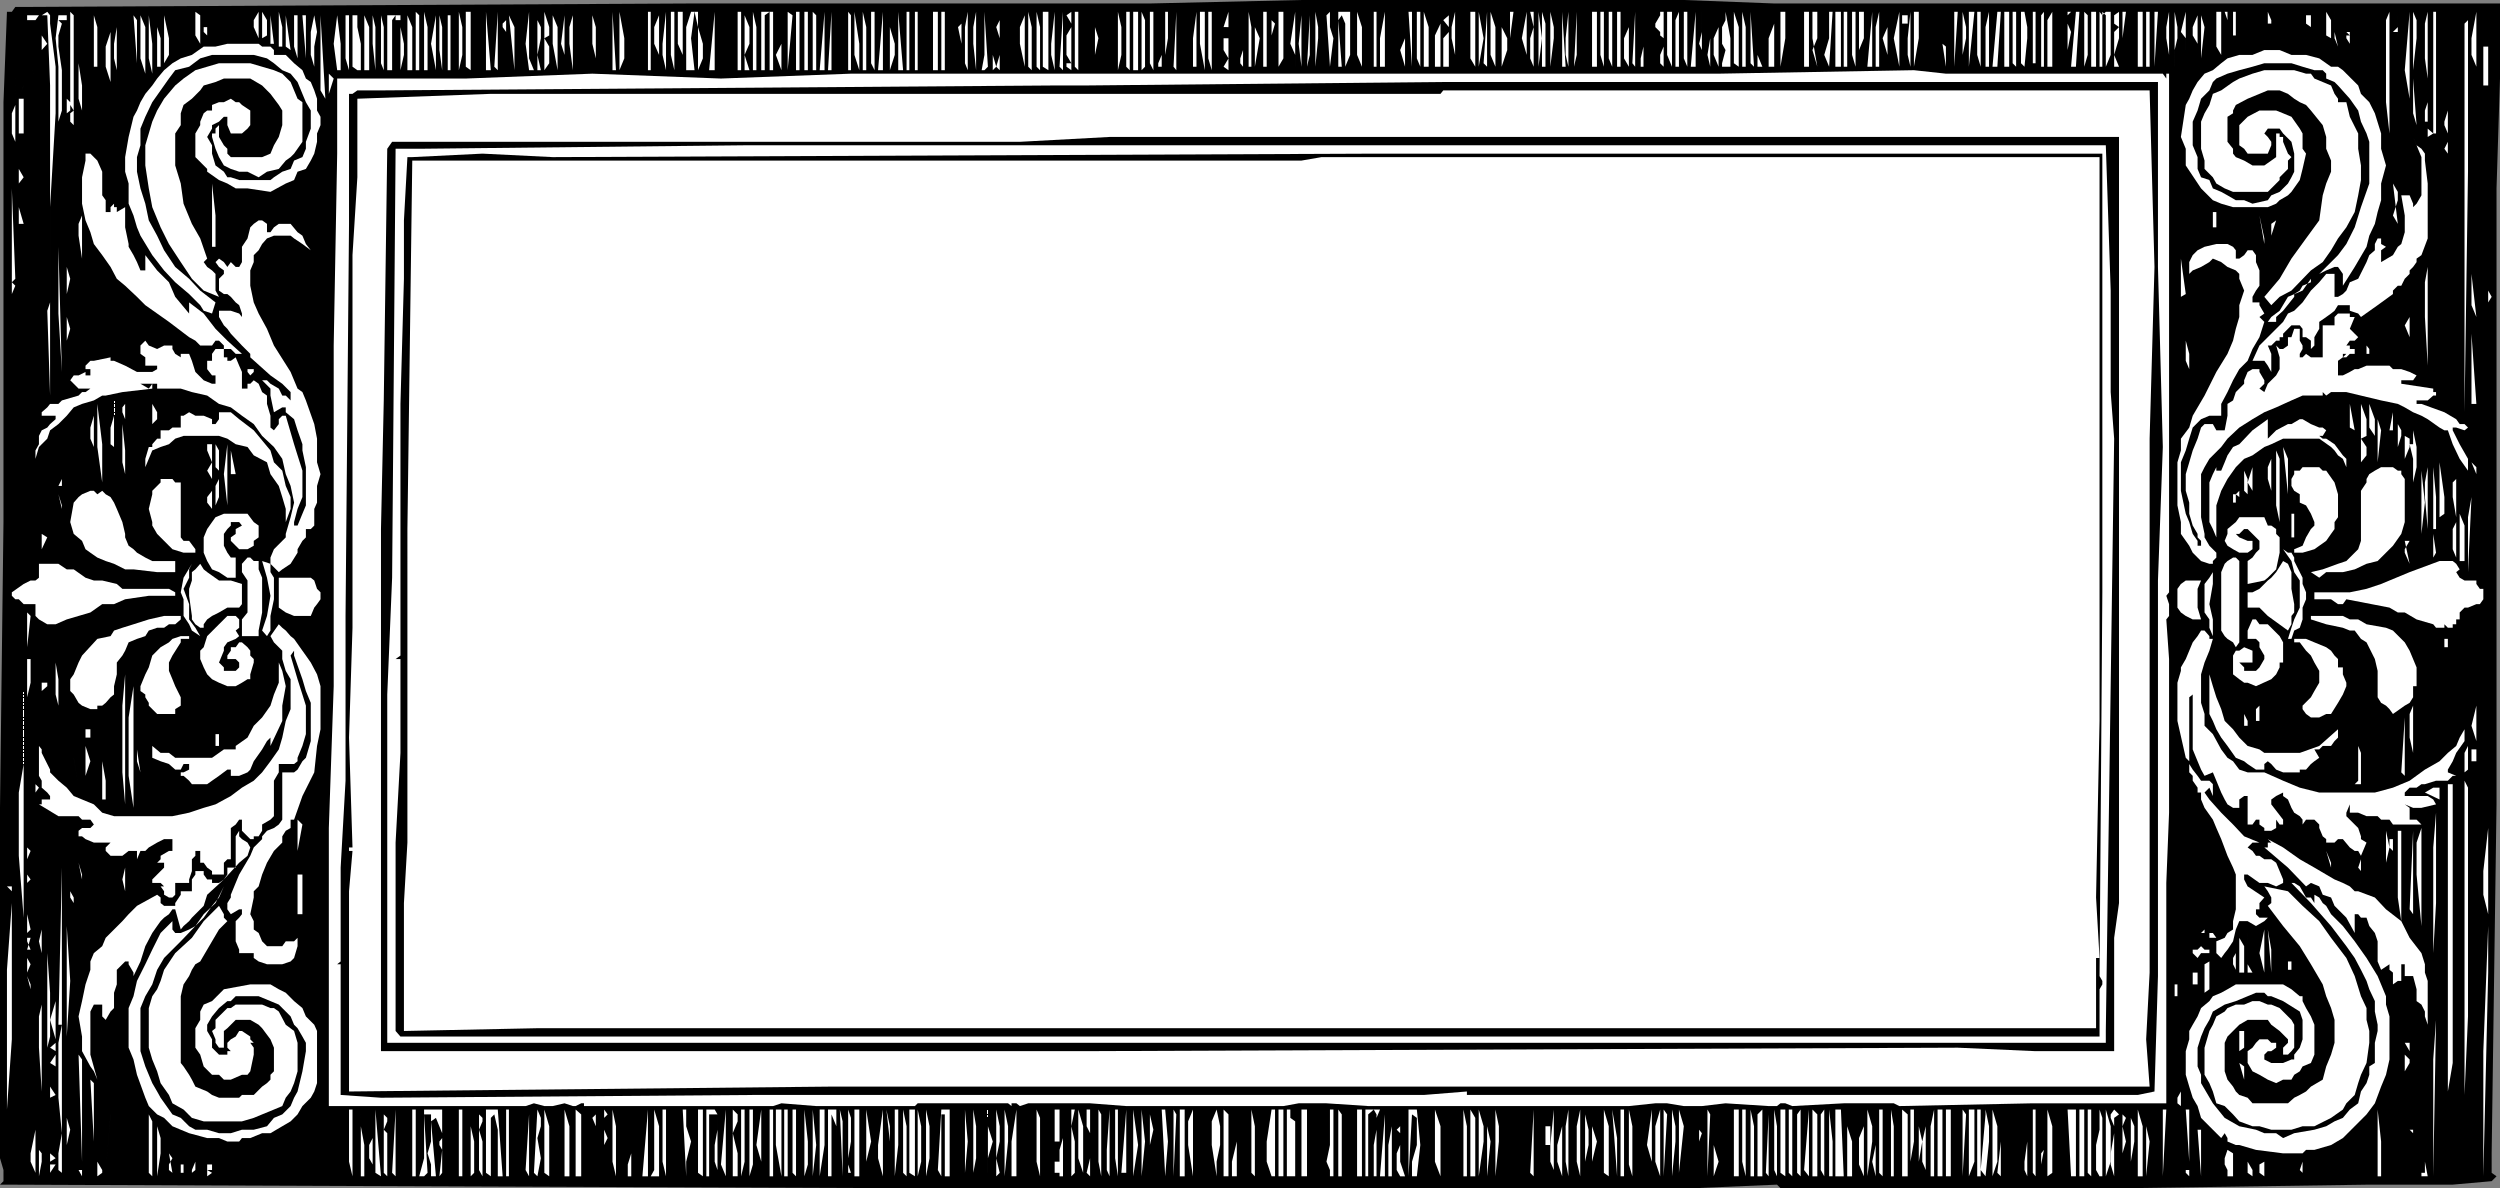 <svg xmlns="http://www.w3.org/2000/svg" width="359.602" height="170.898"><rect width="100%" height="100%" fill="#808080" stroke="none"/><path d="M357.203.5h2.399v10.797l-.5 15.8V115.7l-.7 50.2v2.8l.7.5-.7.7-5.601.5h-12l-34.301.5h-50.398l-.5-.5-11.7.5H127L.5 170.4H0l.5-.5v-1.602l-.5-1.7V116.2l.5-41.101v-60.4l.5-13h.703l.5-.699h1.2l96-.5h66l21.8-.5h55l13 .5h102"/><path fill="#fff" d="m239.3 9.598-.5-.5v-1.2l.5-1.199V5.5l-.5-.402v-.5l-.698-.7v-.5L238.8 2.2v-.5h.5v7.899m-19.698-.001v-1.7l-.7-2.398.7-3.8v7.898M229.703 1.7v7.898H229V1.699h.703m4.597 7.899-.698-1.2V5.5l.699-1.602V1.7v7.899m2.101-.001H236v-1.2l.402-1.699v-5 7.899m6.301-7.898v7.898l-.5-1.2V1.7h.5m1.199 7.898h-.699l.7-7.899zM244.8 1.7v7.898-2.399l-.398-.902.399-1.7V1.7m3.402 0 .7 3.8v4.098h-1.2v-.5l.5-1.899-.5-.902V3.898l.5-1V1.7m7 7.898h-.8V5.5l.8-2.102V1.7v7.899M256.8 1.7v3.8l-.698 4.098V1.699h.699m3.402 7.899h-.703V1.699h.703v7.899m2.899 0-.7-1.7.7-2.398V1.7h.5l-.5 7.898m5-7.898v3.8l-.7 1.7v2.398-7.899h.7M143.8 10.098l-.5-.5.5-1.7V5.5l-.5-1.602.5-1V1.7v8.399m4.602-.001-.5-.5V1.699l.5 2.2v6.199M150.8 1.7v8.398l-.8-.5V1.699h.8m.903.001v8.398l-.5-2.2V6.297l.5-4.598m9.097 8.399V1.699l.5 2.2v4l-.5 2.199m5.102-8.398v8.398l-.5-1V1.699h.5m10.801 2.199H176l.703-2.199zm3.797 5.7V1.699v2.2l.703 1.601-.703 4.098m1.703 0h-.5V1.699h.5v7.899m2.399-7.898v6.698l-.7 1.2V1.699h.7m6.698 7.899-.5-7.399.5-.5v2.2l.5 1.601-.5 4.098m2.903-7.898v6.198l-.703 1.7v-6.2L193 2.2l-.5.7.5 6.699h-.5v-7.9h1.703M198 9.598h-.398V1.699H198v7.899m1.203 0h-.703V5.5l.703-3.8v7.898m3.899-7.898v7.898l-.5-7.899zm1.198 0v7.898l-.5-1.2V1.7h.5m1.2 7.898h-.7V1.699l.7 2.2v5.699m1.703 0h-.8v-4.5l.8-1.7V1.7v7.899m1.199-7.899v7.898h-.8V5.5l.8-.902v-.7l-.8-1 .8-.699v-.5m.898 7.899v-1.7l-.5-2.398V3.898l.5-2.199v7.899m2.903 0-.703-1.2V1.7h.703v7.899m1.199-.501.5-7.399v7.899zm1.7.5-.7-1.7V1.7l.7 2.2v5.699m2.601-7.899-.5 3.8v4.098-7.899h.5m2.899 7.899-.5-1.2V5.5l.5-1.602-.5-2.199h.5v7.899m1.698 0h-.5V1.699l.5 1.7v6.199m.7 0V1.699l.5 2.2V5.5l-.5 4.098m2.203 0h-.5V1.699zm.399 0-.399-1.7V5.5l.399-3.8v7.898m.8 0 .399-7.899v6.2zm4.301-7.898v7.898l-.5-1.7V1.7h.5m1.199 7.898-.5-1.2V1.7h.5v7.899m1.2-.001h-.5V1.699h.5v7.899m2.101-7.898v7.898l-.402-.5zm5.297 0v7.898l-.7-1.7V1.7h.7m1 7.898h-.5v-6.7l.5-1.199v7.899m4.5 0-.398-1.7L246 5.5V1.7v7.898m1.203-7.898v7.898l-.703-1.7V5.5l.703-1.602V1.7m2.899 7.898-.7-.5V1.699l.7 2.2v5.699m1 0h-.5V1.699l.5 2.2v5.699m.698-.5V1.699l.5 7.899zm9.602-7.398v3.8l-.699 1.7.7 2.398-.7-4.098V1.7h.7m3.397 7.898h-.8V1.699h.8v7.899m.903 0h-.5V1.699h.5v7.899m1.199 0-.5-1.7V1.7h.5v7.899M269.3 1.7v7.898h-.698zm1 7.898h-.5v-5.7l.5-2.199v7.899m2.903-7.898v7.898l-.8-4.098zm1.597 7.898-.398-1.7V5.5l.399-3.8v7.898M276 1.7v3.8l-.7 4.098V1.699h.7m7.203 7.899V1.699H284Zm2.899-7.898v7.898h-.5v-5.7l.5-2.199m1.198 7.899h-.698l.699-7.899h.5l-.5 7.899M289 1.7v7.898h-.7V1.699h.7m1 .001v7.898l-.5-.5V1.699h.5m1.203.001.399 2.198V5.5l-.399 4.098-.5-.5V1.699h.5m1.597.001v7.398h-.398v.5-7.899h.399m2.402 7.899h-.703v-6.7l.703-1.199v7.899m2.699-5-.5 2.601v2.399-7.899h.5l-.5.5v1.2l.5 1.199m.7 5h-.7l.7-7.899h.5l-.5 7.899m5-7.898v6.198l-.7 1.7V2.199l-.5-.5v7.899H302V1.699l.402.5.5-.5h.7m1.198 7.899h-.698v-5l.699-.7-.7-.5V2.2l.7-.5v3.8l-.7 2.398.7 1.7M343.703 1.7v13.398V13.5v5.7l-.5-4.5V2.897l.5-1.199m12.5 7.9-.703-1.7V5.5l.703-3.8v7.898M10.602 2.2V18l-.5-.5v-1.203l.5-.399-.5-.8v.8l-.5.399v4.101V14.2l.5.5v-13l.5.5M28.8 6.297l-.698-1.2V1.7l.699.5v4.098m8.402-.798L36.5 3.898v-1l.703-1.199V5.5m.5 0V1.7l.7 1.198v2.2l-.7.402m2.899 1.2h-.5v-5l.5 2.198V6.7m17-4.5v1.698l.5 2.399v1.601l-.5 2.2v-7.2h-.7V2.2l-.5.7v7.199h-.699v-7.9h1.899m2.698 7.899h-.5V1.699l.5.5v7.899m1.2 0H61V1.699l.5 2.2v6.199M66 1.7l.5 2.198v4l-.5 2.2V1.699m1.703.001v8.398l-.703-.5V1.699h.703m2.899 8.399h-.7V1.699zm1 0-.5-.5.5-7.899zm1.198-5.5-.5-.7v-.5l.5-.5V1.7v2.899m4 5.499h-.698l-.5-3.801.5-4.598v6.7l.699 1.699M78.3 1.7l.7 2.198v1.2l-.7.402.7 1.2v2.398l-.7 1V1.699m10.302 8.399h-.5V1.699zm.5 0V1.699L89.8 5.5v2.898l-.7 1.7m4.502 0h-.399V1.699h.399v8.399m2.198 0-.5-2.2V6.297l.5-4.598v8.399M97 1.7v8.398l-.5-2.2V1.7h.5m1.203 0v8.398-2.2L97.5 6.297V1.699h.703m1.699.001-.5 3.8.5 4.598h-1.199v-6.2l.7-2.199h.5"/><path fill="#fff" d="M100.402 1.7v2.198l.7 2.399v2.101l-.7 1.7v-6.2l-.5-2.199h.5m2.398 8.399h-.8l.8-8.399zm3.802 0h-.5V1.699h.5v8.399m2.198 0h-.5V1.699l.5 2.2v6.199m2.403 0h-.5V1.699l-.703.5v7.899h-.5V1.699h1.703v8.399m1.199 0-.8-2.2.8-1.601V1.699v8.399m.898 0V1.699l.7.5zm1.7 0h-.5V1.699h.5v8.399m1.203 0h-.5V1.699h.5v8.399m1.199 0h-.5V1.699l.5.5v7.899m1.2 0h-.7l.7-8.399zm1 0h-.5l.5-8.399zm2.8-7.2v7.2H122V1.699l.402.5v.7m1.2 7.199-.7-2.2V1.7l.7 4.598v3.8m1 0h-.5V1.699l.5 2.2v6.199M125.8 1.7v8.398l-.5-1V1.699h.5m1.2 8.399h-.7l.7-8.399Zm1-8.398v2.198l.703 2.399v1.601l-.703 2.2V1.699m1.902 8.399h-.699V1.699zM130.8 1.7v8.398h-.398V1.699h.399M132 10.098h-.398V1.699H132v8.399m2.902-8.398v8.398h-.699V1.699h.7m.999.001v8.398h-.5V1.699h.5m2.398 8.399V6.297l-.5-2.399.5-.5V1.7v8.399m.903-6.701v6.7l-.402-1v-5.2l.402-2.199v1.7m1.199 6.699L140 6.297V3.898l.402-2.199v8.399m1.7-.5-.5.5h-.399l.399-2.2V1.7l.5 7.899m1.198-.001-.5.5V1.699v6.2l.5 1.699m6.302.5-.5-.5V1.699l.5 2.2v6.199m3.3 0-.5-.5.5-7.899zm1.2-6.7-.7-1.199.7-.5zm1-1.698v8.398l-.5-.5V1.699h.5m2.398 7.899V1.699v2.2L158 5.5l-.5 2.398v1.7m5 .5-.5-.5V1.699h.5v8.399m1.203-8.398v8.398H163V1.699h.703m1 7.899-.5.5V1.699l.5 1.2v6.699M168 1.7v3.8l-.398 2.398v1.7-7.899H168m1.203 8.399-.402-.5.402-7.899zm2.899-8.398v7.898h-.5V5.5l.5-3.8m1.198 8.398-.698-3.801V1.699h.699v8.399M174.3 1.7v8.398l-.5-1.7V1.7h.5m4.5 7.898-.398-.5v-.7l.399-1.199V1.7v7.899M180 9.598h-.398V1.699L180 3.9v5.699m2.902-4.501v4.5-7.899 1.2l.5.5-.5 1.699m3.398 4.5v-1.7l-.698-1.601.699-4.598v7.899m2.902 0V1.699l.399 2.2V5.5l-.399 4.098m6.699 0-.699-1.7V1.7l.7 2.2v5.699m6.199-.001-.7-2.399.7-1.699V1.7v7.898m10.601 0V1.699l.7 3.801zm3.297 0V1.699v2.2l.8 1.601v1.7l-.8 2.398m5.3 0V1.699l.5 3.801zm59.802 0V1.699h.5zm1.198 0V1.699l.5 2.2V5.5l-.5 2.398v1.7m2.602-7.898v7.898l-.5-1.7V1.7h.5M294 9.598h-.398V2.199l.398-.5v7.899m6.3-7.398v5.698l-.5 1.7V1.699l.5.5m1.2 7.399h-.7V1.699h.7v7.899m4.3-7.898-.5 3.8v4.098-7.899h.5m2.403.001v7.898h-.703V1.699h.703m1 .501v7.398h-.5V1.699h.5v.5m.699 7.399V1.699h.5zm2.098 0v-1.7l-.398-2.398V3.898L312 1.7v7.899m.8-.001V1.699l.403 2.2V5.5l-.402 1.7v2.398m1.601-2.398V5.5l-.699-.902.7-2.899v5.5M319.5 1.7v6.198l-.7-1.199v-5h.7m.902.001v3.398-2.2L320 1.7h.402m1.2 0v3.398h-.399V1.699h.399m5.101 1.699h-.5V1.7l.5 1.2v.5m1.699-1.7.7 3.398-.7-3.399M335.3 5.5l-.698-.402V1.699l.699 1.2V5.5m.999 1.2-.5-1.2V1.7v2.898l.5 2.101M346.602 18v-3.8l-.7-4.102.7-8.399V18m1-12.5-.5 4.598V1.699l.5 1.2V5.5m1.601 12 .797.5-.797-.5h-.402v-1.602l.402-1.199v-3.402l-.402-2.899v-5l.402-1.699V17.5m1.199-15.8v17.5H350V1.7h.402m4.598 23-.5 34.597V3.398l.5-.5V1.7v23M5.602 2.2l-.5.698h-1.2V2.2h1.7m1.601 1.198L8 9.598v6.699l-.797 13.5v27.101L6.801 44.7l.402-1.199V12.297L6.801 2.199H6l.8-.5.403.5v1.2M9.602 2.2v.698h-.7V2.2v.7h-.5l.5.5-.5 1.699V6.7l.5 3.399v5.8l-.5 1.602V9.598L8 5.5l.402-3.3h1.2M11.8 15.898l-.5-1.699v-12 6.899l.5 3.199v3.601M13.5 2.2l.5 1.698v5.7h-.5V2.199m2.402 9.598-.699-2.2V6.7l.7-2.101v-2.4 9.598m3.8-2.699-.5-6.899.5.7zm2.199 1.5-.5-2.2V2.2l.5 4.098v4.3m1.2-1h-.5V2.199v1.7l.5 1.601v4.098m.5-7.398.699 3.3v2.398l-.7 1.2V2.199M41.8 7.2l-.698-.5V2.2zm1-5v6.198L42.3 6.7V2.2h.5M44 9.098v-.7L43.5 2.2h.5v6.899M45.203 2.2l.399 2.398-.399 2.101v4.598-1.7l-.5-1.699v-3.3l.5-2.399M46.8 14.2l-.698-1.2V2.2Zm1.7-12 .5 4.097v3.8h-.5l-.5-3.8.5-4.098m1.703.001v7.898l-.5-1.7V2.2h.5m1.199 0v1.698l.5 2.399v3.8h-.5l-.699-.5V2.2h.7m1.699 7.898h-.7V2.199l.7 1.7v6.199m.898 0-.398-3.801V2.199L54 3.9v6.199m5.3-.001h-.698V2.199l.699 1.7v6.199m3.402-5.5v5.5L62 6.297l.703-4.098v2.399m.899 5.5-.399-2.899v-5l.399 1.7v6.199M64.8 2.2v7.898h-.398V2.199h.399M74 9.098v1l-.797-7.899L74 3.9v5.199m3.8.999h-.5V2.199v.7l.5 1V5.5l-.5 2.398.5 2.2m2.403-.5v.5L79.5 6.297V2.199l.703 1.7v5.699m2.199.5-.5-3.801V3.898l.5-1.699v7.899m3.301 0v-1.7l-.5-2.101V2.199l.5 1.7v6.199m9.097 0v-2.2l-.698-1.601V3.898L94.8 2.2v7.899m13-.001h-.698V2.199l.699 1.7v2.398l-.7 1.601.7 2.2m39.601-.5-.699-3.301V3.898l.7-1.699v7.399m40.597 0 .402-7.399v5.7zm83.5 0v-1.7l-.7-2.398.7-1.602V2.2v7.399m2.102-7.399h.8v1.198h-.8V2.2m42.5 4.097-.7-1.2V3.899l.7-1.699v4.098m.5 2.1V2.2l.5 1.7zm15.8-4.5-.699-.5V2.2h.7v1.7M20.902 10.598l-.699-2.2V2.2l.7 1.7v6.699m34.3-.501-.402-1V2.199l.402 1.7v6.199m26 0v-2.2l-.5-1.601.5-4.098v7.899m106-7.898v7.398l-.402-3.301zm157.699 2.898v-.5h-.699l.7-.7V2.2v2.899M38.902 6.297V2.199l.5 4.098zM277 2.898l-.5 6.7.5-6.7m-274.297.5.7 3.801-.7-3.8M29.8 5.5v-.402l-.5-.5v-.7h.5V5.5m124.302 4.598-.7-.5v-.5h.7l-.7-1.2v-2.8l.7-1.2v6.2M16.8 12.297v-2.2l-.398-1.699V6.297l.399-2.399v8.399m321.199-6-.5-.797v-.402h.5l-.5-.5h.5l-.5-.7.5.7v1.699m-13.5-1.699.5.902-.5-.902m-147.797 5.5-.703-.5.703-1.2L176 7.2V5.5h.703v-.402 5"/><path fill="#fff" d="M6 10.098v-5l.8 1.199-.8.902v2.899m161.102-.5h-.5v-.5l.5-1.2V6.297v3.3M39.402 7.2v.698h1.7l1.199 1.2 1.199 1 .5 1.199.703.5.5 1.203.399 1.2v1.698l.5.899V18l-.5 1.2v1.198l-.399 1.7-.5 1L44 24.297l-1.2.402-.5 1.2-1.198.5-2.2 1.199-3.3-.5h-1.7l-1.199-.7-1.203-.5-1.7-1.199v-.402l-1.698-1.7V19.2L28.8 18v-.5l.5-1.203.5-.399h.699v-.8l1-.399h.703l1-.5.7.5h.5l.398.399 1.199.8V18l-.398.5-.801.7h-1.598l-.5-1.2v-1.203h-.5l-.703.703-1 .5v.5l-.7 1.2.7 1.198v1.2l.5 1.699 1.203.902.5.801h.5l1.2.398h4.5l.5-.398 1.199-.8 1.199-.403.5-1.2 1.199-.5.5-1.199v-1l.703-1.898v-2.602L44 14.7l-.5-1.199-.7-1.703-1-1.2-1.198-.5-1.2-1-1-.699-1.902-.5h-6l-1.7.5-1.597 1.2-2 .5-.902 1.199L23.1 13l-1.199 1.7-1 2.097-.699 1.703v2.398l-.5 1.7v2.101l.5 2.399.7 2.199.5 2.402 1.199 2.2 1 2.101 1.601 2.398 2 1.7 1.598 1.699L31 43.5l-.5 1.598-1.2-.399-.5-.8-1.597-1.602-2-1.7-1.601-1.699-1.7-2.199-1.699-2.8-.5-1.2-.5-1.699-.703-1.703v-2.899L18 24.7v-2.101l.5-2.899.703-2.902.5-.899.5-1.199.7-1.199 1-1.203.699-1 1-1.2 1.199-1L26 8.399l1.602-.5L29.3 6.7H31l1.703-.402h4.5l.5.402h1.2l.5.5m240.499 2.398-.5-3.301.5.402zM357.203 6.7h.7v5.597h-.7V6.699M337.5 10.598l1.203 1.199.5.5.399 1.203 1.199 1.2.8 1.597.899 2.902v2.2l.703 2.398-.703 2.601v2.399L342 30.5l-.398 1.7-.801 1.698-.399 1.602-1.699 2.898-1.703 2.7v-1.7l-.7-1h-.5l-1.198.5-1 .5L336.3 36.7l1.199-1.601 1.203-2.399.899-2.902 1.199-3.399v-6l-.399-1.199-.8-1.699-.399-1.602L338 14.2l-1.7-1.902-.5-.5-1.198-.5v-.7l-.5-.5h-1.2l-1.699-.5-1.601-.5h-3.899l-1.703.5-1.898.5-1.7.5-1.601.7-.5.5-.5 1.203-1.2 1.2-.5 1.698-.699 1.602v3.398l.7 1.7v1.699l.5 1.203 1.199.398.5 1.2 1.199.5.902.5 1.2.699h1.199l1.199.5 2.203-.5.5-.7 1.2-.5 1.199-1.199.5-.898.398-.8v-2.602l-.398-1.7-1.2-1.199-.5-.699h-1.699l-.5.7.5.5.5.698v.5l-.5 1.2h-2.902l-.5-.7-.7-.5V18l1.2-1.203 1.699-.899h2.402l1 .399 1.2.5L330.8 18.5l.402.7v2.198l.5.7-.5 2.199-.402 1.601-1.2 1.7-.5.5-1.199.699-.5.5-1.199.5h-5l-1.703-.5-1.2-.5-1.698-1.7-2.2-3.3v-2.399l-.699-1.699.7-4.601.5-.899.5-1.199.699-1.203 1-1.2 1.199-.5 1.199-1 .902-.699 1.7-.5H324l1.703-.699h2.2l1.699.7h2.101l1.899.5 1.699 1.199h1l.699.5.5.5m-335.297 9.8-.5-1.199v-2.902l.5-1.2V7.2v13.2M253.5 9.598h-.7v-1.7zm0 0"/><path fill="#fff" d="M41.8 11.797 42.3 13l.5 1.2.7.5v5.698l-1.2 1.7-.5.5-.698.5-1 1.199-1.7.402-1.199.801-1.601-.8h-1.2l-1.199-.403-1-.5-.703-1.2-.5-1.199-.5-1.699v-.5h.5V18.5l.5-.5v1.7l.703 1.198.5.5v.7l.5.5h4.5l1.2-.5.5-1.2.699-1.199.5-1.699v-2.102l-.5-.8-1.2-1.598-.5-.5-.699-.703-1.703-1h-3.797l-1.203.5-1.7.5-.5.703-1.198 1.2-1.2.898L26 16.297V18l-.797 1.2v4.597L26 26.398l.402 2.899 1.2 2.902 1.199 2.098 1 2.902-.5.5.5.7.699.5.5.5v2.398l.5.902-2.2-.902-1.698-1.7L26 37.7l-1.7-2.601-1.198-2.399-1.2-2.902-.5-2.7-.5-3.3v-2.899l1-3.398.7-1.602 1-1.699 1.601-1.902 1.2-1 1.699-1.2 3.398-1H36l1.703.5 1.7.5 1.199.5 1.199 1.2m-22.598-.501H18.5v-2.2 2.2h.703M4.402 9.598l.7 1.699-.7-1.7m328.5 1.7 2.399 1 .5 1.203.5.7v.5h1.199l.5 2.097 1.203 2.402v2.2l.399 2.398v2.101l-.399 2.2-.5 2.402-1.203 2.2-1.2 1.597-1 1.703-1.198 1.7-1.7 1.198-2.8 2.899-1.7.902-1.199 1.2-1-1.2 2.2-2.601 1.699-2.899 2.101-2.902 1.899-2.598.5-3.601.5-1.7.699-1.699v-1.601l-.7-1.7V19.7l-.5-1.699-1.699-2.102-.699-.8-.902-.399-.801-.5-.898-.699-1.2-.5h-1.699l-1.203.5-1.7.7-1.698.898-.399.8v.399l-.8.5v3.601l.8 1v.7l.399.5 1.199.5 1.199.699h1.703l1-.7.7-.5V19.2h.5v.5h.5v.7l.699 1.699.5.5-.5.5v1.199l-1.2 1.203v.398l-1.699 1.7h-5l-1.203-.5-1.2-.7-.5-.898-1.198-1.203v-1.2l-.5-1.699V17.5l.5-1.203.699-1.2.5-1.597 1.199-.5 1.703-1.203.899-.5 1.898-.7 1.703-.5H330l1.703.5h.7l.5.7m-38.403-.699h16.602l.5.699v-.7H312V85.2l-.398.5.398 1.2v1.699l-.398.5.398 5.699v22.101L311.602 127v31.7h-19.2l-19.199.398-.8-.399h-7.2l-7.402.399-1-.399h-.7l-.5.399h-1.199l-6.199-.399-3.402.399h-2.598l-2.402-.399h-1.7l-3.8.399h-37.5l-6-.399h-4l-2.2.399H162l-5.2-.399h-8.898l-1.199.399-.5-.399h-.703v.399l-.5-.399h-13l-.398.399h-14.2l-5-.399-1.199.399H84v-.399h-.398l-.801.399h-.399l-1.199-.399-1.703.399h-1.2l-1.5-.399-1.198.399H47.3v-40l.7-20.399v-49l.5-27.601V11.297H67l18.203-.7 18.5.7 18.7-.7h124.8l28.098-.5 4.601.5H294.5M47.3 13.5v-2.902l.7.699zM347.602 18l-.5-1.703v-5zm0 0"/><path d="M310.402 12.297v26.101l.7 25.899-.7 19.203v56.898l-.5 16.602-2.402.5H211v-.5l-6.2.5h-96.5l-53.5.398-5.8-.398v-18.8h-.5l.5-.403v-13.5l.703-12.5v-23.7l.5-56.398V13.5h.5l.7-.5h3.8l96-.703h4.598l51.402-.5h103.2v.5"/><path fill="#fff" d="m352.102 19.2-.5-1.2v-.5l.5-1.602v-4.101 7.402m-348.7-6.902-.699 1.902.7-1.902m305.8.703.7 25.398-.7 24.7v76.8l-.5 9.602.5 6.797H119.602L50.203 157v-28.8l.5-5.802h-.5v-.5h.5l-.5-15.8.5-15.801V36.699l.7-11.199V14.2l19.199-.7h136.601l.399-.5h101.601m-306.5 1.2h.7v5h-.7v-5m6.199 39.3-.5-18v-18 27.598l.5 8.402m340.301-33.102V18.5l.797.7-.797.5v.698"/><path d="M304.8 19.7v110.198l-.698 5V151.2H292.8l-11.2-.5-125.8.5h-101V76.098l.402-18.5.5-36.2.7-1h90.3l12.899-.699H304.8"/><path fill="#fff" d="M349.203 26.398v7.899l-.902 2.402-.7.5v.5l-.5.7-.5.5v.5h.5-.5l-.699.699-.5 1h-.5l-.699.699v.5L342 43.898l-2.398 1.7-.399-.5-1.203-.399v-.8h-1.7l-.5.8-.5.399-.698.5-1 .699v1l-.7 1.203v1.2l-.5.5V49l-.699-.5h-.5v-1.203l-.402-.5h-1.2L328.403 48v.5h-.5v.5h-.5l-.699.7h-.5l.5 1.198V53.5l-.5-.902-.5-.7H324l1-2.199L326.703 48l1.7-1.703.699-1.2.898-.398 1.203-1.199 1.2-1.703 1.199-1.2 1-1.199h1.199V42.7h.5l.699-.402.5-.5.5-1.2 1.203-.5 1.2-2.398.398-1 .8-.699v-.902l.399-.801h.5v.8l.703.403-.703.5v1.7l1.703-1 .7-1.2.5-.402.5-1.7V31l-.5-2.902h1.199l.5 1.199v.5l.5-.5.699-1.2v-5.5l-1.2-2.898.5 1.2.7.5.5.699v1l.402 3.3m2.899-4.3-.5-.7.5-1zm-49.2-1.2.7 20.899v14.601l.5 6.7-1.2 85.199V150H55.703V99.898l.7-16.8.5-61.7H60.3l46.8-.5h195.801m43.701 2.899-.7-2.899.7 2.899M14.703 28.098l.5.699V30.5h.7v-.703l.5-.5v.5h.398v.703L18 29.797v2.902l.5 2.399v.402l.703 1.2.5 1 .5 1.198h.7V36.7l1.699 2.2 1.699 1.699.902 2.101 2 2.399V43.5l2.098 1.598L31 47.297 32.703 49l2.098 1.898h-.899l-.699-.699h-1v-.5L31.5 49H31l-.5.7h-1.7l-.698-.7-.899-.5-2.902-2.203-3.399-2.399-1.199-1.199L18 41.098l-1.2-1-.898-1.7-1.199-1.699-1.203-1.601-.5-1.7-.7-1.699-.5-2.402V25.5l.5-2.402v-1h.7l1 1 .703 1.601v3.399"/><path d="M302.402 22.098v63.101L302 140.4l.402.699v.5l-.402.699v6.8H57.602l-.7-.8V121.2l.7-12.902v-13.5h-.7l.7-.5v-36.2l.5-18V31.7l.5-9.101h.699l10.101-.5 10.098.5 118.5-.5h104.402"/><path fill="#fff" d="M302 22.598v81.101l-.5 25.399.5 8.699h-.5v10.101H77.3l-19.198.399v-18.399l.5-8.699V76.098l.699-53h127.902l2.899-.5H302M2.703 29.297v-5l.7 1.203-.7.898v2.899M344.203 31l.7 1.2-.7-5.802.7 1.2v1.199l-.7 2.203M31 35.5h-.5v-9.102L31 31v4.5M1.703 40.598v-13.5l.5 13zm1-8.398v-2.403l.7 2.402zM318.3 30.5h.5v2.2h-.5v-2.2m-3.898 0 .5 1.7-.5-1.7M11.8 37.2l-.5-3.302V32.2l.5-1.2v6.2m313.903-2.102L325 31l.703 3.297zm-315.601 5-.5 2.199V31.699v6.7l.5 1.699m316.601-6.2V32.2l.7-.5zm-287.801-.5.5-.699.7-.5H41.8l1 1.2.699.5.5 1.199.703.902-1.203-.902-1.2-.801-.5-.399h-2.398l-1 .399-.699.8-.5.903-.703.7v1l-.5 1.198v2.2l.5 2.402.703 1.598 1.2 2.199 1 2.402L41.8 53.5l1 2.398.699.5.5 1.2L45.203 61l.399 2.098V66.5l.5 1.7-.5 1.698v2.399l-.399.902v2.399l-.5.5H44v1.199l-.5.5L42.8 79v.5l-1 1.598-1.198.8-.5.399-1.2-1.2V80.2l.5-1.199 1.2-1.203.5-.5v-.5l.699-2.399.5-2.101-.5-2.399-.7-1.699-.5-2.199-1.199-1.703-1.699-1.598L36.5 61l-1.7-1.203-1.597-1.2-1.703-.5-1.7-1.199-2.198-.5-1.602-.5h-3.398V55.2h-2.399l1.2.7.5-.7v.7l-4.301.5-2.399.5h-.5l-1.203.699-1.7.5-1.198.5-1 1.199L8.402 61l-1.199.898-.402 1.2-1.2 1.199-.5 1.703v-1.203l.5-.899V62.7L6 61.9l.8-.399.403-.5.797-.703v-.5H6v-.5l.8-.7.403-.5h1.2l.5-.5 2.398-.699.5-.5h.5l.699-.5h-1.7L10.103 54.7l.5-.699h.699l1-.5v.5H13v-.902h-.7v-.5l.7-.7h.5l2.402-.5v.5h.5l1.598.7 1.703.902h2.2l.699-.402v-.5h-1.7v-1.2l-.699-.5V49.7l.7-.699.5.7 1.199.5 1-.5H24.8v.5l.402.698.797.5v-.5h1.203l.399 1 .5 1.602 1.199 1.2 1.199.5h.5V54h-.5l-.7-.902v-1.2h.7v-1l.5-.699h1.203v1.2h.5v.5h.5l.7-.5.5 1.199.398.902v2.398h.8V55.2h.4l.5-.5.703.5.5 1.2.7.5v1.199l.5 1.699V61.5l.5.398.699-.898v-.703l.5-.5h.5l1.199 4.101.5 1.602.699 2.2v3.8l-.7 1.7-.5 1.898v.5h.5l.7-1.7.5-1.199v-5.5l-.5-2.402v-.899l-.7-2-.5-1.601-1.198-1v-.7h-.5l-1.2.7-.5-2.399v-1L37.703 54.7h.7l.5.5 1.199.7.5 1h.5l.699.699v-1.2L40.6 55.2 38.903 54 36 51.398v-.5L34.8 49.7 33.204 48l-.5-.703-.5-.5-.703-1.2V44.7h1.703l1.2.399.398.5v-.5l-.399-1.2-.5-.398-.699-.8-.5-.403h-.5l-.703-.5v-1.7l.703-.699v-.5l-.703-.5-.5-.699.5-.5.703.5.5.7.5-.7.7.7h.5l.398-.7v-2.2l.8-1.203.399-1.598.5-.5.703-.5h.5l.7.5v1.2h.5M321.602 36v1.2h.5l.699-.5.5-.7H324l.5.7v1l.5 1.198v2.2l-.5.699-.5.902v.801h1v.398l.703 1.2-.703.5.703.699L325 48.5l-1 1.7-.7 1.698-1.198 1.2-.899 1.601-.8 1.7-.903 1.699v1.699h-1.7l-1.198.5-1.2 1.203-.5 1.598-.5 1.699-.699 1.703v4.098l.7 3.3.5 1.2.5 1.699.699 1v.703h.5v-.703l-.5-.5v-.5l-.7-1.2-.5-1.699v-1.601l-.5-1.7V68.2l.5-1.699.5-1.703.7-1.7.5-1.597.5-.5h1.199l.5.898H320l.402-2.101v-1.7l.801-.5.399-1.199L322.8 55.2v-.5l.5-1.199.699-.402h1v.402l.703 1.2v.5l-.703.698.703.5.5-1.199 1.2-1.199.5-.902v-1.7l-.5-1.699.5.5h.5l.699-.5v-1.2h.5l.398-1.203h.8V49l.403.7v.5l-.402.698v.5h.402l.5-.5.7.5h1.699v-4.601h1.699v-1.2l.5-.5h1.7v.5h.703l-.703 1.7 1.203 1.203-.5.5H338l-.5.7h.5v.5h.703v.698H338l-.5.5h-.5l.5-.5h-.5v.5l-.7.5V54h.7l1-.5.703-.402h.5l1.2-.5h3.3l.5.5h1.2l1.199.402 1 .5-.5.7h-1.7v.5l4.598.698v.5h.402v.5H350l-.797.7h-1.601v.5h.699l3.3 1.199 1.7 1 .5.703h.699l.5.5-.5.398-1.2-.398h-.5v.398l1 2L355 66v3.898V67.7l-1.2-1.7-1-2.102-.698-2h-.5l-.7-.398-1.699-1.203-.902-.5-1.2-.5-1.199-.7-1-.5-2.402-.5-5-1.199h.5-2.7l-.698.5-.5-.5v.5h-2.899l-1.601.7-2.2 1-1.699.699-1.703 1-1.898 1.203-1.7 1.598-.902 1.199-1.2 1.203-.5.5-.698 1.2-.5 1v6.198l.5 2.399v.5l.699 1.203 1 1v.7l-.5.5v.398h-.5l-1.2-.399-1.199-1.199-.5-1-1.199-1.703v-1.7l-.5-2.398V66.5l.5-1.703v-1.7l1.2-1.597.5-1.703 1.699-2.899L318.8 53.5l1.601-2.602.801-1.898.399-1.703.5-1.7v-1.699l.699-2.101-.7-1.7v-.699l-.5-.5-1.199-.5-.902-.699-1.2-.5-.5.5-1.198.7-1.2.5-.5.5v-1.7l.5-1 .7-.699 1-.5 1.699-.402h1.601l.801.402.399.5m-7.898 6.7v-5.5l.7 5.097zm35.5 9.898-.402-7v-5l.402-2.2v14.2m7-7-.703-1.7v-4.5zm0 0"/><path fill="#fff" d="m330 42.7-1.598 2-1 .898v.699h-1.199l.5-.7 1.2-.898 1.199-2 2.101-.902 1.2-1.7v.5l-1.2.5-.402.7-.801.5v.402M1.703 42.297v-1.7l.5.5zm356.199 2.801v-3.301l.5.902-.5.801v1.598M9.602 49l.5-1.703-.5-1.7v-3.3V49m337 .7v-1.2l-.7-1.703.7-1.2v-1.699V49.7m8.898 8.398V48l.703 10.098zm-40.598-5-.5-1.2V49l.5 1.898v2.2m25.5-2.2V49v.7l.399.5v.698h-.399M36.5 53.5l-.5.5-.398-.5v-.902.5h.898v.402M9.602 55.2h-.7v1.198V54.7v.5h.7m11.8 1.698-.5 4.602.5-4.602m-5 8.602v-1.203l-.5-.399V61.5l.5-1.703v-2.2V65.5m323.2-2.402v-5l.8 2.199v2.402l-.8.399m2-.398-.801-1.2v-3.402l.8 2.199v2.402M342 66.5v-8.402 2.199l.5 1.601-.5 4.602M14.703 69.398 14 64.297v-6.2l.703 5.801v5.5M18 60.297l-.398-1v-.7l.398-.5v2.2m3.902 1.601v-3.8l.7 1.199v1l-.7.703v.898m316.801 0L338 61.5v-3.402zM13.5 64.297l-.5-1.2V61.5l.5-1.703v-1.2 5.7m23-2.399 2.402 2.899.5 1.703 1.2 1.2.5 2.198.699 1.602v1.7l-.7 1.898v-1.899l-.5-1.699-.5-1.602-1.199-1.699-.5-1.699-1.902-1-.898-1.203-1.7-.399-1.199-.8-1.203-.399h-5.098l-1.199.399-.902.8-1.2.399-1.199.5-.5 1.203-.5 1.2V66l.5-1.703h.5v-.399l.7-.8h.5v-1.2H24.3l.5-.398H26v-1.703h.402l.801-.5.899.5H29.3l1.199.5V61h.5l.5-.703v-1h1.703l1.2 1 2.097 1.601m307.204 0 .5-2.601v2.601zm-17.5 1.2 1.2-1.2 1.699-.898h.5l1.199-.703h.402l1.2.703 1.199.5h.5l.5.398-.5.801h-.5l.5.399h.5l1.199.8L337 65.5l.5.5v1.2L337 66l-.7-.5-.5-.703-.5-.5-1.698-1.2h-5.2l-1.699.801-1 .399L324 65.5l-1.2.5-1.198 1.2-1.2 1.698-.902 1.7-.7 2.101v4.598l-.5-1.2-.5-1v-5.699l.5-1.199.5-1v.5h.7l.5-1.199.402-1 .801-1.203.899-.399 1.898-2 2.203-1.601v2.8M18 68.2l-.398-1.7V61L18 64.797v3.402m326.902-3.902V61l.5.898v.801l-.5 1.598m1 2.903v-5.7 1.2l.7.398v1.199l-.7 1.703v1.2m1.2 4.3V66l-.5-2.102h.5v-2l.5 2.399v2.902l-.5 2.2V71.5m-7.5-3.8v-4.602l.8 1.199V65.5l-.8 1v1.2"/><path fill="#fff" d="m30.5 73.2-.7-.903V71.5l.7-.902v-1.7l-.7-1.199.7-1.199-.7-1.703v-.899h.7V73.2m317.8 7.5V63.897 67.7l.5 4.598-.5 4.5V80.7m-316.8-13-.5-.5v-3.302l.5.899v2.902m1.203 5.001-.5-4.5.5-4.302zm296.399-1.602-.7-6.801.7 1.703zm-1.2 4-.5-2.399v-7.902l.5 1.203v9.098M33.203 68.2v-3.403l.7 3.402zm293.5 4.097v-1.7l-.5-1.699V67.2l.5-1.199v6.297m29.5-4.098-.703-1.7.703.7zm-5.301 7.898V66.5l.7 5v2.398l-.7.5v1.7M324 68.898V71.5v-.902l-.7-1.2.7-2.199v1.7m26.402 7.199H350v-8.899l.402 4.301v4.598m-15.8-8.398 1.199 1.698.5 1.7v3.3l-.5.7v1l-.5.699-.7 1L332.903 79l-1.699.5H330V79l1.203-.5.5-1.203.7-1.2.5-.5v-.5l-.5-1.199-.7-1.199-.902-.402v-1.2l-.801-.5-.398-.699v-1L330 68.2v-.5h.8l.403-.5h2.399l.5.5h.5m10.8.5.5.698v6.2l-.5 1.699-1.199 1.703-1 1L342 80.7l-1.598.398-1.699.8-1.703.399h-2.398l-1 .8-1.2-.8 1.7-.399 2.199-.8 1.199-.399 1.203-1.199.5-.5.399-1.203v-7.2l.8-1.199v-.5l.399-.699.8-.5.899-.5h1.703l.7.5h.5v.5m3.8 7.899-.402-4.598v-2.102l.402-2.199v8.899m-25.903-5-.5-.5v-2.899l.5 1.2v2.199m-314.398-1.2h-.5l.5-1zm344.398 4.5-.5-2.898v-2.102l.5-.5v5.5M26 69.898v7.399l.402.5h.801L28.102 79v.5h-1.7l-1.601-.5-.5-.5-.7-.703-1-1-.699-1.2v-.5l-.5-1.898.5-2.101v-.5l1.2-1.2v-.5H24.8l.402.5H26v.5m5 2.802v-2.802l.5-1V71.5l-.5 1.2m291.102-1.2-.5-.402.5-.5zm-307.399-.902.5.5.7.402.5.797.398.902.8 1.899.399 1.699v.5l.5 1.203.703.5.5.5 1.2.7 1 .5h3.3v1.597h-2.601l-3.399-.399H18l-1.598-.8-1.199-.399L14 80.2l-1-.699-.7-.5-.5-1.203-1.198-1-.5-1.7.5-2.8.699-.797.5-.402 1.199-.5h.5l.5.5.703-.5m306.5.499h.399v1.199h-.399v-1.2M8.902 73.2l-.5-2.102.5 1.601zM355 82.297v-7.899l.5-2.898zM330 72.7l-.398-1.2.398 1.2m-.898.5-.7-.903.7.902M37.203 75.598v1.699l-.703.5v.703l-.898.5h-1.2l-.5-.5-.699-.703v-.5l.7-.5v-.7l.898-.5-.399-.5h-1.199v.5l-.5.5-.5.7V78.5l.5 1 .5.7h.7v2.898h-1.2l-1.203-.801-1-.399-.7-1.199-.5-1.199v-2.203l.5-1.2.7-1 .5-.699 1.203-.5h3.399l.898 1.2.703.5M354.5 80.7h-.7v-6.802l.7 1.7v5.101"/><path fill="#fff" d="M329.602 73.898H330v3.399h-.398v-3.399m-3.399 1.7h.5l.7.5v.699l.5.5V79.5l-.5 2.398-1.2 1.2-.5.402-2.402.5v-3.3l.699-.5.5-.7.5-.5v-1.203l-1.7-1.7h-.5l-.698.7h-.5l.5.5 1.199.5H324V79l-.7.5h-1.198l-.899-.5-.8-.5-.403-.703.402-1v-.7l1.2-1 .5-.699h3.601l.5 1.2M353.3 80.2l-.5-1.2v-2.902l.5-1v5.101M6 79v-2.203l.8.5zm344 1.2v-3.403l.402 2.703zm-3.398-2.403-.7 1.203v.5l.7 1.598-.7-3.301h.7m-15.399 5.301V84l.5 1.2v1l-.5 1.198v1.7l-.402 1.199-.801.402-.398 1.2h-.5l.5-1.602.398-1.2.8-1.699V83.5l-.8-1.203-.398-1.598-1.2-1.699.7.5h.5l.398.7v.5l1.203 2.398m-294-2.398v1.198l.5 1.2v5l-.5 2.601v.801h-2.402v-2.402l.8-1V83.5l-.8-1.203v-1.2l.8-.898H36l.5.5h.703"/><path fill="#fff" d="M322.102 80.7v11.698l-.5.7-.399-.7-.8-.5L320 91.5l-.5-.8v-8.403l.5-1.2.402-.398.801-.5h.399l.5.5m-283.2 7.899v2.101l-.5.801-.699-.8.7-2.102.5-2.899-.5-2.601-.7-2.399 1.2.399v1.199l.5.8V86.2l-.5 2.399m290.699-6.302v2.402l.398 2.2v1.199l-.398.5v1.199l-.5.902-2.899-2.101-1.203-1.2h-1.7V85.2h.7l1-.5.703-.699.5-.5.5-.402.7-.801 1-1.598.699.399.5 1.199m24.198-.4-.5.399.5.8.7.403h1.703v.5l.5.7h.5v1.5l-.5.698h-.5l-1.203.5h-.5l-.7.7v1h-.5v.699h-.5v.5h-.698l-.5-.5v.5h-1.2l-.402-.5-2.398-.7-1.7-1h-1l-1.199-.699L337.5 86.2l-.5.7h-.7l-1-.7h-2.398v-1H338l2.402-.5 2.098-.7 4.102-1.703 4.3-1.598h1.899l.5.399.5.8m-326.598 7.2.899 1.199.699 1.203-1.2-.8-.398-.903-.8-1.2V86.2l-.403-1 .402-2.101 1.2-2-.399.8v1.2l-.8 1.601.8 2.2v2.199M16.8 84l.802.7H24.3l.902.5v.5h-3.8L18 86.2l-1.598.698h-1.699L13 88.098l-3.398 1L8 89.797H6.8l-1.198-.7-.5-.5v-1.699h-1.7l-.699-.699h-.5l-.5-.5v-.5L3.403 84l1-.5h.699l.5-.402v-2h2.8l1.2.8h1l1.699 1.2 1.199.402h1.203l2.098.5"/><path fill="#fff" d="M34.8 84v2.898l-.398.5h-1.699l-1.203.7-1 .5-.7.5-.5.699v.5h-.5l-.698-.5-.5-.7v-.5l-.399-2.898v-1l.399-1.199v-1.203l.5-.399.699-.8.5.8.5.399L31.5 83.5h1.703l1.598.5M318.3 81.898V84l-.5 2.898.5 2.2V91.5l-.5-1.203v-1.2l-.698-1V84l.699-.902.5-.801v-.399M45.602 84.7l.5.5v1l-.5.698-.399.5-.5 1.2h-2.402l-1.2-.5-1-.7v-4.3h4.602l.5.402.399 1.2m271-1.2-.5 1.2v2.698l.5 1.7h-1.2l-1-.5-.699-.5-.5-.7V84.7l.5-.699.7-.5h2.199m-312.7 9.597v-5l.5.5zm22.098-4-.797.699h-.902l-.7.5h-1l-1.199.402-.5.801-1.199.398-1.203.5-.5 1.2-.398.699-.801 1V97l-.399 1.7v1.198l-.5.399-.699.8-.5.403H14v.5h-1l-1.2-.5-.5-.402-.698-1.2-.5-.5V97.7l.5-.699.699-1.703.5-1 2.199-2.4 1.902-.398.5-.8 1.2-.403 1.601-.5 2.2-.7 2.199-.5H26v.5m312 .001h1.203l1.2.699 2.8.5 1 .402 1.7 1.7.699 1.199.5 1.199.5 1.203v2.7h-.5v1.597l-.5.8-.7.403-1.699 1.2-.5-.7-.5-.5-.703-.402-.5-.801V96.5l-.398-1.703-1.2-2.399-.8-.5-.899-1.199H338l-1-.402-2.398-.5-2.2-.7v-.5H337l1 .5M34.402 91.5l-.5.398-1.199.5-.5.7v.5l-.703 1.699.703.703v.5h1.7l.5-.5v-.703l-.5-.5h-1.2v-.5l.5-.7v-.5h.7l.5-.699h.398l.8.7.399.5v.699l.5.5v.5L36 97v.7h-.398l-.801.5-.899.5h-1.199l-1.203-.5-1-.5-.7-.7-.5-1-.5-1.203v-1.2l.5-.5.5-1.597 1.2-1.203.5-.5.703-.7.5-.5h1.2l.5.5v1.2l-.5.402.5.801m293.999.898v2.899h-.5V96l-.5 1-.699.7-2.203 1-1.2-.5h-.5l-.698-.5-.899-.7v-2.703l.399-.7h.5l.699-.5 1.199.5v1.7h-1.898l.699.703v.5h1.699l.5-.5.703-1.203v-.5l-.703-1.2v-.699l-.5-.5h-1.2V90.7l.7-1.601h.5l.5.699h1.203l.5.5 1.2 1.203.5.898"/><path fill="#fff" d="M44.703 95.297 45.602 97l.5 1.7v6.198l-.5 2.399-.399 3.8L43.5 114.5l-1.2 3.398h-.5v1.2l-.698.402-.5.797v.902l-1.2 1.2-1 1.699-.699 1.699-.5 1.703-.703.7v.898L36 131.5l.5 1v1.2l.703.5.5 1.198.7.7h2.199l.5-.7H42.3l.5-.5v1.2l-.5 1.699-.5.5-1.2.402h-2.199l-1.199-.402-.703-.5v-.7h-2.098v-.5l-.5-1.199V132.5l.5-.5.399-.5v-.703h-.399l-1.199.703-.5-.703v-.899l.5-.8v-.399l.7-1.699.5-1.203 1.597-2.7.5-1.199 1.203-1.199v-.402l.7-.797 1-.402.699-.5.5-.7v-6.8H42.3l.5-.399.699-1.199.5-.5.703-2.402v-5.5l-.703-1.7-.5-1.699-1.2-3.402v-.7l-.5.7 1 3.402.7 2.2.5 1.601v4.098l-.5 1.699-.7 1.703v.5l-.5.398h-2.198v1.2l-.7 1.199v5.101l-.5.5-1.199.7v.902l-.5.797H36.5v.402H36l-.398-.402-.801-.797v-1.602h-.399l-.5.7-.699.5v4.5h-.5l-.5.5v1.699H30.5v-.5l-.7-.5-.5-.7h-.5v-1.699h-.698v.7l-.5.5v1.699l-.399 1.203v.5h-2v1.7l-.402.398h-.5l-.7-.399v-.5l-.5-.699h.5l-.5-.5h-1.199v-.5l.7-.703 1-1v-.7h-1l.5-.5v-.5l1.199-.699h.5V120.7h-1.2l-1 .5-1.199.7-.5.5h-.699l-.5 1.199v-1.2H18.5l-.898.7h-1.7l-.699-.7v-.5l.7-.699H13.5l-1.2-.5-.5-.402h-.5v-.797l.5-.402H13l.5-.5-.5-.7h-1.2l-.5-.5H8.403l-2.8-1.699H6v-.7h1.203v-.5l-.402-.5-.801-.703v-1l-.398-.7v-4.3l.398.5v.5l.8 1.601.403.801v.399l1.2 1.199 1.199 1 1 1.203 2.898 1.2 1.203 1.198 1.7.5H24.8l2.402-.5 2.098-.699 1.699-.5 2.203-1.199 1.598-1.203 1.699-1 1.203-1.2 1.2-1.597 1.199-1.703.5-1.7.5-2.398L41.8 102v-4.3l-.7-1.2-.5-1.703v-1.2l-1.199-1.199-.5-.898 1.2-1.703.5.5.5.402.699.801.5.398 1.199 1.7.5.699.703 1M318.3 91.898l-.5 1.7-.698 1.699-.5 1.703v4.098l.5 1.601v1.7l1.199 1.199 1.199 2.199.902 1.203.801.5.899 1.2 1.199.398h2.402l2.7 1.199 2.398 1 2.8.703h8l2.602-.703 2.399-1 2.199-1.598 2.101-1.199 1.2-1.203 1.199-1 .5-1.2.699-1.199v1.7l-1.2 1.699-.5 1.203-.698 1.2v.398l1.199.5h-.5l-.7.699h-1.699l-1.601.5h-.5l-.7.5h-1l-.699.703v.5h3.301l.797.5.402.7-2.101.5h-1.2l-1.199-.5.7.5v1.698h1l.699.7h-4.098l-.5-.7H342.5l-.5-.5h-1.598l-1.199-.5H338V115.7l-.5 1.2v.5l.5.5.703.699.5.5.399 1.199v.402l.8.5-.8 1.899-.399-.7h-.5l-.703-.5-1-1.199h-.7l-.5.5h-1.198v-.5l-.5-.402-.5-1.2v-.5l-.7-.699h-1.199l-.5.7v-.7l-.402-.5-.801-.5-.398-.699-.5-1.199-.7-.5v-.5l-1 .5-.699.5v.7l1.7 2.198v.7h-.5l-.5-.7v1.2l-.7.402h-1v-.402l-.703-.5v-.7h-.5l-.5.7h-.7V114.5h-.5l-.698.5v1.2h-.899l-.8-.5-.403-.7-.5-1-.7-1.703-.5-1.2-1.198.5-.5-.898-.5-1.199-.7-1.703v-7.899l-.5.399v9.601l.5.801.7.899.5.699h1.199l.5.5v1.703l-.5-1.203-.7.703.7 1 1.699 1.898 1.703 1.7 1.598 1.699 2.199.902h-1l-.7.7.7.5.5.699h.5l.703.5h1l.7.5.5 1.199.5 1.203v.5l-1 .5-1.2-.5H325l-1.7-1.203h-.5v.703l.5 1 2.403 1.598-.703.8v.899h-.5v.703l.5.5h1.203l-.5.5-1.203.7-1.2-.7h-1.198l-.5 1.2-.399 1.698-.8 1.2-.403.5-.5.699-.7-.7v-1.699l1.2-.5.402-.699.801-.5V132.5l.399-1.703v-5l-.399-1-.8-1.7-.903-2.398-.7-1.601-.5-1.2-1.198-1.699-.5-1.199v-1h-.5v-.703l-.7-1v-.7l-.5-.5V109.5l-.5-.5-1.199-5.3v-5.5l.5-1.7V96l.7-1.203 1-2.399.699-.898.5-.8h.5l.699.8v.398h.5"/><path fill="#fff" d="M27.203 91.5v.398H26v.5l-1.2 1.899-.5 1V96.5l.5 1.2.403 1 .797 1.597v1.203l-.797.5v.7h-2.601l-1.2-1.2v-.402l-.5-.801v-.399l-.699-.5V98.7l.7-1.699.5-1 .5-1.703 1.199-1.2 1.199-.699.5-.5L26 91.5h1.203m324.399.398h.5v1.2h-.5v-1.2m-17 1.2.699.5.5.699.5.5V96H337v1l.5 1.2v.5l-.5 1.198-.7 1.2-1 1.601h-.698l-1 .5h-1.2l-.699-.5-.5-.699v-.5l1.2-1.203.5-.899.699-1.199V96.5l-.7-1.203-.5-1-.699-.7-.902-1.199H330v-.5h1.703l1.2.5 1.699.7M8.402 101.5 8 99.898v-6.3 1.699l.402 2.402v3.801m-4.5.5v-7.203h.5v3.402l-.5 2.098V102m36.7 1.7-1.7 3.597v-1.2l-.5.5-.699 1.2L36.5 109.5l-.5 1.2-.398.398-1.2.5h-1.199v-.899h-.5l-1.203.899-1 .699-.7.5h-2.198l-.399-.5-.8-.7H26v-.5h.402l.801-.398v-.8h-.8l-.403.8h-.797l-.902-.8-1.2-.399-1.199-.5v-1.703l1.2 1H24.3l.902.703H30.5l1-.703.703-.5h1.7v-.5l1.699-1.2.898-1.699 1.203-1.199 1.2-1.699.5-1.602.699-1.699v-3.402.5l.5 1.203.5 2.2-.5 2.8v2.2M18 115.7l-.398-4.602V101.5L18 97v18.7m307-7.903.703.5h5.098l2.8-1 2.7-2.399v1.2l-.5.5-.5.699h-1.2l-.5.5h-.699l.7 1.203-.7.5-.5.398-.699.801h-.902v.399h-2.399l-1-.399-.699-.8-.5-.399-.5.398v.801H324.5l-1.2-.8-.5-.399-1.198-.5-1.2-1.703-.902-1.2-.7-1.199-.5-1.199-.5-1V97l.5 1.7.5 1.597.7 1.703.5 1.7 1.203 1.198.899 1.2 1.199 1.199 1.699.5M6.8 98.7l-.8.698V98.2h.8v.5m12.403 17.5-.703-4.602v-8.399l.703-4.5v17.5M3.402 132l-.699-8.902V114l.7-4.102v-10.5V132"/><path fill="#fff" d="M325 103.7h-.5V102l.5-.5v2.2m4.102 1.898-.7-4.098.7 4.098m18 5.102v-2.403l-.5-2.2V102.7l.5-1.199v9.2m9.101-4.103-.703-2.2.703-2.898Zm-32.903-2.2h-.5V102.7l.5 1v.7m22.602 7.198-.5-.5.5-7.899zm-333.602-6.7h.7v1.2h-.7v-1.2m7.903 6.2-.5-1.598v-4.602 2.899l.5 3.3M31 105.598h.5v1.699H31v-1.7m-18.7 6.001v-4.301l.7 2.203zm327.302 1.199h-.899l.5-.5v-5l.399 1v4.5m14.898-1.699v-2.801l.5-1v3.402l-.5.399m1.703-1.598h-.703v-1.703h.703v1.703M10.602 109l.699 4.297-.7-4.297m4.602 6h-.5v-5.5l.5 2.797V115M355 123.598v22.601l-.5 11.301v11.2-56.403l.5 1v10.3M5.102 114v-1.703.5l.5.5-.5.703m347.698-1.203v40.101l-.698 4.102v12.2-56.403h.699M350.902 115l-2.101-1 1.199-.703h.902V115m-.5 8.098v6.8l-.402 7.2v-15.2l.402-5v6.2m-307.602-.7v-4.5l.7.7zm-31-3.8h-1.198v.5-.5H11.8M357.902 131.5l-.699-2.8v-3.403l.7-6.2V131.5m-14.7-12 .5 2.398-.5 2.2v4.601-9.601.402m5.097 13.7-.698-7.403v-4.598l.699-2.101v14.101m-1.199-1.699-.5-.703.5-11.297zm-1.7-12v13l-.5-3.402V119.5h.5M36 121.898l-.398 1.2-1.2 1-2.199 2.402-2.402 2.2-.5 1.597-.5.5-.7.703-.5.5-.398.5-.8.7-.403.5-.797-2.903h-.402l-.5.703-.7.5-.5.5-.5.7-.699 1-1 1.898-.699 2.199-1 2.101v-.5L18.5 138.7v-.402H18l-.398.402-.801.801v2.098l-.399 1.199V145l-.5.5-.699 1.2-.5-.5v-1.7H13.5l-.5 1v6.2l1 3.597-.5-1.2-.5-.699-1.2-2.199v-2.101l-.5-2.899.5-2.199.5-2.402.7-2.098v-1.203l.5-1.2 1.203-1 .5-1.199 2.399-2.398.898-1 1.203-1.203 2.899-1.598.5.399v.8l.5.399h1.601v-.399L26 128.7v-.5h1.602v-1.7l.5-.703v-.5H29.3v.5l.5.703h.699v.5h1l.703-.5.5-.703v-1h1.2v-4.5l.5-.797v.797l.398.402.8.5.399.7m308.204.499-.5-.5V120.7h.5v1.7"/><path fill="#fff" d="m334.602 125.797 1.199.703 1.199.5 1 .5.703.7h.5l2.399.898 1.601 1.699 2.2 1.703 1.199 2.398 1.699 2.2.5 1.601v1.2l.402 1.199v6.3l-.402-1.199v-.699l-.5-1-.7-.5v-1.703l-.5-1.899h-1.199V138.7h-.5v2.399h-.5l-.699.5v-1.7l-.5-.398v-.8l-1.203.8-.5-1.203v-2.899l-.398-1.199-.801-1-.399-1.199h-.8l-.399-.5h-.5v2.7L337.5 132l-1.7-1.703-.5-1.2-1.198-.398-.5-1.199-1.2-.5-.699.5-2.601-2.703-3.399-2.899h.5v-.699h.5l-.5-.5 2.2 1.2 2.398 1.699 2.101 1.199 1.7 1m-330.7-2.199v-1.7l.5.5zm331.398 1.199-.698-2.399.699 1.7zm4.302 2.203v-1.703l-.399-.5.399-1.2V127M11.8 126.5l-.5-2.402.5 1.699zm6.2 1.7-.398-1.7.398-1.703zm-9.098 21.3v19.2l-.5-.403v-2.399l.5-2.898-.5-5.102V150l.5-2.602h-.5l.5-22.601V149.5m-1.699-.402-.402 1.601v-25.402 11.8l.402 5.7v6.3M3.902 127v-1.203l.5.703zm38.898-1.203h.7v5.703h-.7v-5.703M1.703 128.2 1 127.5h.703v-1 1.7"/><path fill="#fff" d="M332.902 129.898V128.7l.7.399.5.8.5.399.699 1.203 1.699 1.7 1.703 2.198 1.7 2.399 1.597 2.601 1.203 2.899v1.203l.5 1.7v6.198l-.5 2.2-.703 1.699-.898 2.402-1.2 1.598-1.699 1.703-1.703 1.7-1.7 1-2.398.698h-1.199l-.5.5h-2.8l-3.903-.5-2.398-.699h-.5l-1.2-.5v-.5L320 163l-.5.7-1.7-1.7-.698-.703-.5-.5-.5-1.7-.7-1.199-.5-1.601-.5-1.7V151.2l.5-1.699v-1.203l.5-.899.7-1.199.5-1.199 1.199-1 .5-.703 1.199-.5.902-.5 1.2-.7h6.8l1.2.7 1.199 1h.402V144l.5 1 .7 1.2.5 1.198v4.301l-.5 1.2-1.2.5-.402.699-.801.5-.398.699h-1.2l-1 .5-1.199-.5-1.203-.7-1-.5-.7-1.199V151.2l.7-.5.5-.699.5-.5h1.203l.5.5h.7v.7l-.7.5h-.5l-.5.5v.698l1 .5h1.7l1.199-.5H330v-.699l.8-1 .403-1.199v-2.8l-.402-1.2-2.399-1.5-1.699-.703h-.5l-.5-.5H324.5l-1.2.5-1.698.703-1.602.5-1.7 1-.5 1.2-.698 1.198-.5 1.2-.5 1.601v2.7l.5 1.199v1.199l1.699 2.902 1.699 2.098 2.102 1.203 2.398.5 1.203.5h1.7l1 .7L330 163l2.902-.5 1.7-.5 1.199-.703 1.199-.5 1-1.2 1.203-.898.399-1.699.8-1.203.399-1.2v-1.199l.8-.5V150l.399-1.703v-.899l-.398-1.898V144l-.801-1.703-.399-1.2-.8-1.597-.899-1.703-1.203-1.7-2.2-2.898-2.898-3.3-2.8-2.899H330l.8.5.403.7.5.898h.7l.5.8m-309.301 7.899-1 1.703-.7 2.098-1 1.699-.699 1.703v6.2l.7 2.198 1 2.399.699 1.203.5.898 1.699 2.399 1.199.5L27.203 162l.899.5H29.8l1.699.5h1.703l1.598-.5h1.7l1.902-.5 1-1.203 1.2-.5 1.199-1.2.5-1.199.5-.898.699-2.902.5-2.899V150l-.5-.902-.7-1.2-.5-.5-.5-1.199-1.698-1.699-1.2-.5-1.699-.703h-3.3l-.7.703h-.5l-1.203 1-1 1.2-.7 1.198v.899l.7 1.203v1.2l1 1h1.203v-.5h.5l-.5-.5v-.7l.5-.5.7-.402.5-.801h.398l1.199.8v.403l.5.5H36l.5.7v1l-.5 2.398-.398.5H34.8l-1.598.699h-1l-.703-.7h-1l-1.2-1.199-.5-1.699-.698-1v-2.8l.699-1.2V145.5l.5-1 1.199-.5 1.703-1.703 3.797-.7h2.902l1.2.7 1 .5L42.3 144l1.199 1 .5 1.2 1.203 1.198.399.899v7.5L45.203 157l-.5.898-1.203 1.2-.7 1.199-1 1-1.198.703-1.7 1h-1.199l-1.703.7h-1.2l-.398.5h-1.699l-1.203-.5h-1.7l-2.597-.7-1.203-.5-1.2-.5-1.198-1.203-1-.5-1.2-1.2-.5-1.199-1.199-3.3-.5-2.2-.703-1.699V145l.703-1.703.5-2.2 1.2-2.398 1-2.101 1.199-2.399L24.8 132.5v1.2l.402.5H26l1.203-.5.899-.5 1.199-1.7L31 129.898l1.203-2.398-.703 1.598-1 1.199L29.3 132l-1.198 1.2L26 135.397l-2.398 2.399"/><path fill="#fff" d="m329.102 128.2 2.101 2.097 2.399 2.203 1.699 2.398 2.199 2.899 1.203 2.601.899 2.899.8 1.703v1.7l.399 1.597V150l-.399 2.898-.8 1.7-.399 1.199-.5 1.703-1.203 1.2-.5.898-1.7 1.199-2.398 1.203h-1.699l-1.601.5h-2.899L325 162h-1l-1.898-.703-.899-1-1.203-1.2-1.2-.398-.5-1.699-.5-1.203-.698-1.2V150.7l.699-2.402.5-.899.5-1.199 1.199-.7.402-.5 1.2-.5h1.199L324 144h1l1.203.5h.5l1.2.5 1.699 1.7.398.698v3.301l-.398.5-.5.5h-.7v-1l.7-.699v-.5l-1.2-1.203-1.199-.899-.5-.699h-2.902l-1.2.7-1.699 1.699L320 150v4.098l.402 1.199.801 1 .399.703.5.5 1.199.398.699.801h5.102l.898-.8.8-.399.903-.5.7-.703 1.699-1 .5-1.899.699-1.699.5-1.699v-3.3l-.5-1.7-.7-1.703-.5-1.7-1.699-2.898-1.601-2.601-2.399-2.899-2.199-2.902.5-.399v-.8l-.5-.899-.5-.699 3.399.7m-318.5 1.698-.5-.8v-.899l.5.899v.8M1 168.7v-29.2l.703-9.602V149.5L1 159.598v9.101M32.703 132.5l-1.203 1.2-1 1.698-1.7 2.899-.698.402-.5.801-.399.898-.8 1.2-.403 1.699v9.601l.402.5.801 1.2.399.699.5 1L29.8 157l.699.5 1 .398h2.902l.399-.398h1.7l1.203-1.203.7-.5.5-.5v-.7l.5-.5V150.7l-.5-1.199-1.2-1.602-.5-.5L36 146.7h-2.098l-1.199 1.2-.5.398v2.402H31.5l-.5-.7v-.5l-.5-1.203.5-.399V146.7l.5-.5.703-.699.5-.5h.5l.7-.5h3.8l1.2.5h.5l.699.5 1 1.898 1.199.899.5 1.703v4.098l-.5 1.699-.5 1.203-.7.898-.5 1.2-1.199.5-1.699.699-1.203.5-1.7.5h-5.5l-1.698-.5-1.2-1.2-1.601-.898-.5-1.199-1.2-1.703-.5-1.7-.699-1.699-.5-1.699V145l.5-1.703.7-1 .5-1.2.5-1.597 1.601-2.402 2.399-2.2L29.3 132.5l2.199-2.203.703 1.203v.5l.5.5M6 137.098l-.398-1.7L6 133.7v-2.902 6.3M3.902 134.2v-2.7l.5 2.2zm353.301 35v-18l.7-18v6.698l-.7 29.301M9.602 149.098v-15.899l.5 7.899zm309.198-14.2h-1v-.699h-1.198l.5-.5v.5h1.199l.5.7"/><path fill="#fff" d="m326.703 139.898-.5-6.199.5 2.899zm-1 0-.703-2.8.703-3.399zm-1.703 0h-.7V134.2v4.5l.7 1.2M4.402 136.598h-.5l.5-1.7h-.5v.5l.5 1.2m318.398 3.3h-.698v-5l.699 1.2v3.8M8 149.5l-.797-2.8L8 144v-9.102V149.5m309.8-11.703v-.7h-1.198l-.5.7-.7-.7v-.5h.7l.5-.5.5.5h.699v1.2m3.801 2.601v-.898l-.399-.8v-.903l.399-.7v3.301m-317.7-.5v-2.101l.5.902zm325.2-1.601h.5v1.203h-.5v-1.203m-12 4.5v-4.098l.699-.402v4l-.7.5m-1.699-2.899h.7v1.7h-.7v-1.7m-311 2.399-.5-1.899.5 1.2zm308.398-.699h.403v1.699h-.402v-1.7m2.601 1.7.7 1.203-.7-1.203M6 157l-.398-6.3v-4.5L6 144.5V157m344 12.2v-16.802l.402-5.699zm-27.2-20.903v2.402l-.698.5v-2.902h.699m23.801 2.903-.7-1.2h.7zM8 153.398l-.797-.5L8 151.7v-.5l-.797-.5L8 150v3.398m337.902.7v-2.399l.7.7v.5l-.7 1.199m-334.102 13-.5-15.399.5.7zm311-11.801-.698-2.399.699.5zM13.5 164.2l-.5-8.903.5.5zm-8.398 0v4.5l-.7-1.602v-1.2l.7-3.398v-6.203 7.902m2.101-6.301v-1.601L8 157.5Zm306.5 1.2-.5-.399v-.8l.5-.899v2.098m-152.903.5v9.601l-.398-2.601v-7h.399m-57.598 1.199v8.402-.902l-.402-1.2V164.7l.402-2.199v-2.203H102v8.902h-.398v-9.601h1.199l.402.699v.5m33.399 8.402h-.7v-8.903h-.5v8.902l-.5-.902.5-8.7h1.2v9.602m7.198-.499-.5.5v-9.602l.5 2.402v2.2l-.5 2.398.5 2.101m2.403-8.402v8.902h-.703v-5l.703-4.601v.699m16.797-.699.703 5.101-.703 4.5zm1.203 0 .5 4.601-.5 5zm10.797 0 .5 2.402v2.7l-.5 2.398v2.101l-.7-4.5v-3.402l.7-1.7m2.902 9.603h-.699v-2.102l.7-2.899v-4.601 9.601m2.597.001-.5-.5v-9.102l.5 2.402v7.2m2.902-9.602v9.601h-.5l-.699-2.101v-2.899l.7-4.601h.5m1.199 0v9.601h-.7v-9.601h.7m1.698 1.699v7.902h-1.198v-9.601h.5v1.199l.699.5m1.699-1v8.902h-.797v-9.601H188v.699m3.8-.699v9.601h-.5v-.902l-.5-1.2.5-2.398v-5.101h.5m1.2 9.602h-.5v-9.602l.5.699v8.902m5.5-9.601-.5 1.199v8.402h-.398v-4.5L198 162.5v-2.203l-.398-.7-.801.7v8.902h-.399v-9.601h2.098m8.703 9.602-.8-2.102v-7.5l.8 2.402v7.2m3.797 0h-.5v-9.602L211 162v7.2m1.203 0h-.703v-9.602l.703 1.199v8.402m2.899-9.601.5 2.402v2.2l-.5 5v-9.602m5.5 9.602-.5-.5.5-9.102zm18.198 0-.698-2.102V162l.699-2.402v9.601m1.699-9.601L241 162v2.2l-.5 5v-9.602m5.5.699-.398 8.902v-9.601zm6.3 8.903h-.5v-9.602l.5 2.402v7.2m1.2 0h-.7v-8.903l.7-.7v9.602m2.102.001-.399-.903v-8.7l.399 2.403v7.2m2.198 0-.5-.5v-9.102h.5v9.601m1.2-9.601v9.601l-.5-.5v-8.402l.5-.7m1.203 9.603-.703-.903.703-8.7zm1.199 0h-.699v-9.602l.7.699v8.902m3.8.001H264v-9.602h.8l.403 9.601m1.199.001h-.699v-9.602V162l.7 2.2v5m4.397 0-.5-.5v-9.102h.5v9.601m3.602-4.999v5h-.8v-9.602l.8.699v3.902m.898-4.601v4.601l-.5 2.899v2.101-9.601h.5m2.903 9.602h-.5V162l.5-2.402v9.601m1.199-9.601v9.601h-.699v-9.601h.7m1.199 0v9.601h-.7v-9.601h.7m1.698 9.602v-9.602l.5.699zm1.7-9.602v7.5l-.797 2.101v-9.601H284m1.602 9.602-.7-.903.7-8v-.7l.5 2.403v2.2l-.5 5m1 0v-9.602L287.3 162v5.098l-.7 2.101m1.2-9.601v9.601l-.5-.5.5-4.5v-4.601m5 0v9.601l-.398-.5v-9.101h.399m1.699 0 .703 2.402v6.7l-.703.5v-9.602m4.102 9.602h-.7l-.5-9.602h1.2v9.601m1.198-9.601v9.601h-.698v-9.601h.699m.999 0v9.601l-.5-.5v-9.101h.5m2.102 0 .7 2.402v5.098l-.7 2.101v-9.601m1.2 2.402-.5-1.203v-.5l.5-.7.699.7-.7.5V162m1.199 0 .5 2.2-.5 1.698v3.301-9.601.699l.5.5-.5 1.203m9.602 5.098-.5-7.5h.5zM342.5 169.2h-.5v-9.602l.5 4.601v5m-278.898-9.601V163l-.899-2.203v-.5.5l-.703.5.703 7.902H62V167.5l-.5-1.602.5-1.699v-3.902h-1l.5 8.402-.5.5h-.7l.7-2.601v-7h2.602M72.3 169.2h-.698v-6.7l-.5-2.203-.5.5v8.402l-.7-.5v-9.101h1.7l.699 9.601m.902-9.601v9.601h-.402v-9.601h.402m10.399 9.602H82.8v-9.602l.8.699v8.902m3.802-8.902-.5.5v1.703l.5 1.2-.5 1v4.5-9.602l.5.699m5.801 8.903h-.8l.8-9.602zm2.597-9.602v9.601l-.5-2.101v-7.5h.5m2.903 0V162l.7 2.2-.7 2.898v2.101l-.5-9.601h.5m2.399 0v9.601l-.7-.5v-9.101h.7m4.3 3.402.7 2.898v3.301h-.7v-9.601l.7.699v1l-.7 1.703m1.7-3.402v7.5l-.5 2.101v-9.601h.5m1.198 0v7.902l-.5 1.7v-9.602h.5m1.2 0v9.601-2.101l-.7-2.399.7-5.101m1.703 0v9.601h-.5v-9.601h.5m1.199 9.602-.8-4.5v-5.102h.8v9.601m.898.001h-.5v-9.602h.5v9.601m1.2-9.601v9.601l-.5-.5v-9.101h.5m1.203 0 .5 4.601v3.301l-.5 1.7v-9.602m1.199 0 .5 5.101-.5 4.5zm1.7 0v5.101l-.7 4.5v-9.601h.7m1.698 4.102V162l-.698-1.703v8.902h-.5v-9.601h1.199v4.101m.902 5.501-.402-9.602.402 1.699zm1.199-.5H122v-9.102l.402 1.199v3.402l-.402 2.399v.902l.402 1.2m1.2.5h-.7v-9.602h.7v9.601m1-9.601.699 4.601-.7 2.899v2.101-9.601m2.399 0v9.601l-.7-2.601v-1.899l.7-5.101m1 4.602-.5-4.602.5 2.402Zm1.203-4.602v5.101l-.5 4.5v-9.601h.5m1.199 9.602-.5-.5v-9.102l.5 2.402v7.2m1.2 0-.801-.5v-9.102h.8v9.601m.399.001v-9.602l.5 2.402v5.098l-.5 2.101m1.203.001v-9.602l.5 2.402v4.598l-.5 2.601m5.597-9.601.403 4.601-.402 4.5zm1.2 9.102v-9.102l.402 2.402v4.598l-.402 2.101m2.102.001v-9.102V162l.699 2.2-.7 2.398v2.101m2.399.501v-9.602L145 162v2.2l-.5 5m5.102 0-.5-2.102v-7.5l.5 1.199v8.402m5-9.601-.5 2.402.5 2.2v4.5l-.5.5v-9.602h.5m1.198 9.102-.698-2.102v-7L155.8 162v6.7m1-9.102v9.601l-.5-.5.5-2.101V163l-.5-1v-2.402h.5m1.602.699v8.902l-.402-2.101v-7.5l.402.699m1.2 8.903-.399-.903v-2.899l.399-5.8v9.601m2.398-9.601v9.601-.5h-.7l.7-9.101m5.602 0 .398 4.601-.398 5-.5-9.601h.5m1.198 9.602v-9.602l.403.699zm1.602 0h-.699v-9.602h.7v9.601m1.199.001-.7-4.5v-3.403l.7-1.7v9.602m5.101-8.902v8.902H176v-9.601l.703.699m19.199 8.903h-.699v-9.602h.7v9.601m7.897-9.601.5 5.101-.5 4.5h-.698v-2.101l.699-2.399v-3.902l-.7-.5-.5 8.902v-9.601h1.2m8.902 9.602v-9.602l.7 2.402v2.2l-.7 5m1.199 0v-9.602V162l.5 2.2-.5 5m9.598-9.602v9.601-.902l-.5-1.2V164.7l.5-5.101m1.203 1.198v8.402l-.703-2.101v-2.399l.703-2.699v-2.402 1.199m.899 8.403-.399-2.102V162l.399-2.402v9.601m1.698.001-.5-2.102V162l.5-2.402v9.601m1.7.001v-9.602V162l.703 2.2-.703 2.898v2.101m2.402.001-.699-.5v-9.102l.7 2.402v7.2m1.199 0-.7-9.602.7 4.101zm1-9.602v9.601h-.5v-9.601h.5m1.198 9.602-.5-1.7v-7.902l.5 2.402v7.2m2.802-9.602v9.601-2.101l-.7-2.399.7-5.101m1.698 9.602v-9.602l.5.699zm2.2-.5v-9.102l.703 2.402Zm5-9.102v5.101l.703 2.399-.703 2.101v-9.601m3.602 9.602h-.7v-9.602h.7v9.601m1-9.601v9.601l-.5-2.101v-7.5h.5m5.698 0v9.601l-.698-.5v-9.101h.699m5.601 0v9.601l-.5-.902v-8l.5-.7m1.2 9.603h-.5v-9.602l.5 4.601v5m5 .001v-9.602L269.3 162v2.2l-.7 5m3.802 0H272v-9.602l.402 2.402v7.2m3.598-.5v-9.102V162l.5 2.2-.5 2.898v1.601m1 .501v-.903l-.5-1.2V164.2l.5-2.2v-2.402 9.601m7.902.001h-.5v-9.602h.5v9.601m6.7.001-.399-.903v-1.2l.399-2.898v-4.601 9.601m10.8.001H302l-.5-.903v-3.598l.5-2.199v-2.902l.402 1.199v8.402m4.098.001v-9.602 1.199L307 162v2.2l-.5 2.898v2.101m1.703.001h-.703v-9.602l.703 2.402v7.2m.5 0v-9.602V162l.5 2.2-.5 5m2.399 0v-9.602h.5zm-260.399 0-.5-2.102v-7.5h.5v9.601M54 168.7v-9.102l.8 9.601zm2.902-9.102v9.601l-.5-.5zM59.8 168.7v.5h-.5v-9.602h.5v9.101m6.7-9.101v9.601H66v-9.601h.5m1.703 9.102-.5.5v-9.602V162l.5 2.2v4.5m9.097-5 .5 2.898-.5 2.601-.5-.5.5-9.101.5 1.199V162l-.5 1.7m1.7 5.5-.7-.5v-9.102L79 162v7.2m2.902 0h-.699v-9.602l.7 2.402v7.2m3.8 0V162l-.5-1.203.5-.5v-.7 9.602m2.899.001-.5-2.102v-7.5l.5 2.402v7.2m5.5-9.602L94.8 162v7.2h-1.2l.5-.903v-8.7m10.302.001v9.601l-.699-1.699Zm47.301 0h.7v4.601h-.7v-4.601m-135.801.699-.699 8.402.7-8.402m5.999 1v7.902l-.5-.5v-8.402l.5 1m30-1V162l.5 2.7v4.5h-.5v-8.903M55.703 163v6.2l-.5-.5v-8.403l.5.5v.5l-.5 1.203.5.5m13.199-.5.5 1.7v5l-.5-.903v-8l.5.5v.5l-.5 1.203m7.2 3.398v3.301l-.5-.902.5-8v5.601m124.101 3.302h-.5v-4.5l.5-2.7v-1.703 8.902"/><path fill="#fff" d="M152.902 169.2h-.5v-.5h-.699v-1.602h.7v-1.7l.5-1.699v-3.402 8.902M228 169.2v-8.903l.5 2.203v2.2l-.5 2.398v2.101m-28.797.001h-.703l.703-8.903zm2.899 0h-.7l-.5-.903v-2.399l.5-1.199V163l-.5-.5.5-.5v-1.703 6.8l.7 2.102m-149-8.902.5 1.703-.5-1.703m201.3 8.903-.402-.5.402-8.403zm94.801 0h-.902v-.5h.5v-8.403 6.8l.402 2.102m-183.801.001v-8.903l.5 2.203-.5 2.2v4.5m104.398 0-.5-2.102.5-2.399v-3.902 8.402M9.602 169.2v-8.403l.5 1.703-.5 2.2v4.5m337.5-.5V163l-.5-.5h.5v-.5 6.7m-79 .5-.7-1.7v-3.8l.7-1.7v7.2M222.3 162h.7v2.7h-.7V162m-199.698 7.2V162l.5 1.7v2.198l-.5 3.301m294 .001-.5-6.7h.5zm-72.2-5v-1.7l.399.5zm59.7 5-.5-1.7v-1.602l.5-2.898v6.2m-250.5 0v-1.7l-.5-.902v-1.899l.5-1v5.5m37.198.001h-.5v-1.7l.5-1.602V163.7v5.5m-27.198-3.802-.399-.699v-.5l.399-.5v1.7m-58 3.801v-3.802l.398.5v1.2l-.398 2.101m288-1.699v-1.602l.398-.5zm27.601 1.7h-.8v-.903L320 167.5v-.902l.402-1.2.801.5v3.301"/><path fill="#fff" d="m63.203 169.2.399-3.802v3.301zm-56-2.102v-1.2l.797.7zM24.8 168.7l-.5-.403v-.797l.5-.902-.5-.7.5 2.801m3.302.501-.5-.5v-.403l.5-1.2v1.2l-.5.402.5.5M324 169.2l-.7-.5v-1.602l.7 1.199v.902m-309.297-.902v.402l-.703.5v-2.101l.703 1.199m311 .903-.703-.5v-1.2l.703-.402v2.101m5.5.001v-.5l-.402-.403.402-1.2v2.102m-324-.499v-1.2H8zm23.297 0-.7.5v-1.7h.7v.797h-.7l.7.402M26 167.5h.402v1.2H26v-1.2m288.902 1.7-.5-.5v-.403h.5v.902M11.8 169.2l-.5-.903h.5zm0 0"/></svg>

